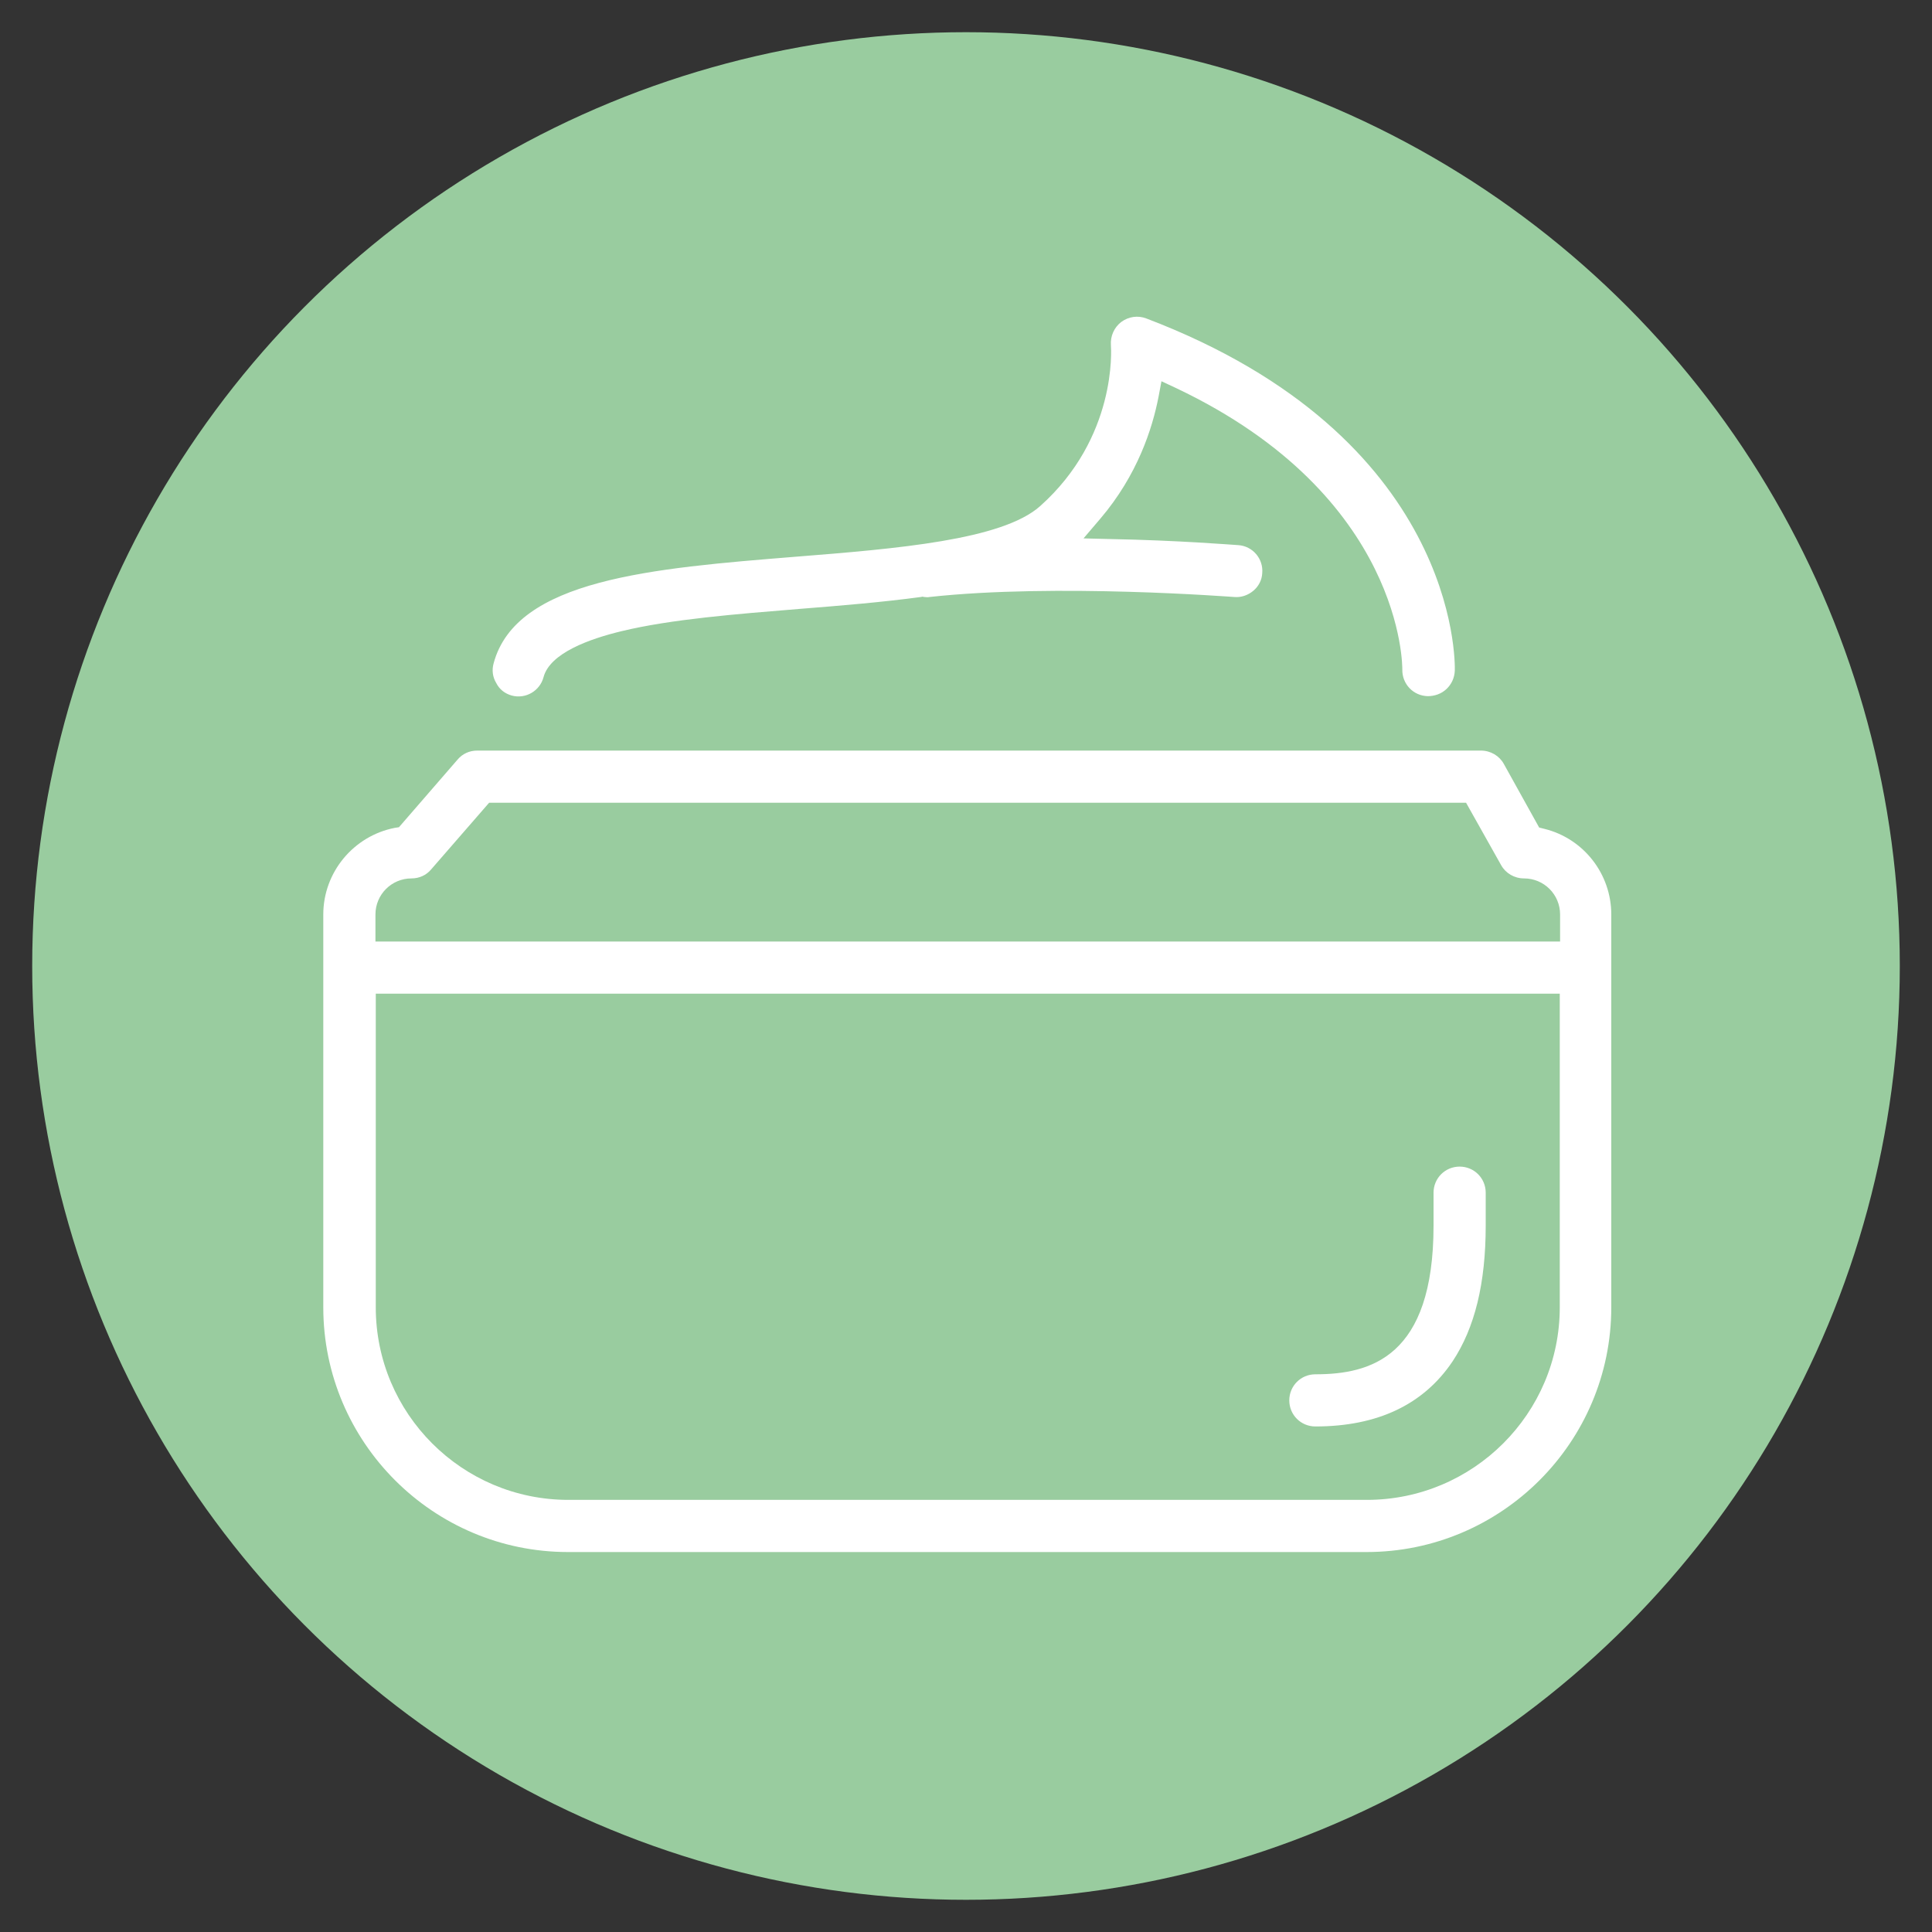 <?xml version="1.0" encoding="utf-8"?>
<!-- Generator: Adobe Illustrator 27.4.1, SVG Export Plug-In . SVG Version: 6.00 Build 0)  -->
<svg version="1.1" id="Ebene_1" xmlns="http://www.w3.org/2000/svg" xmlns:xlink="http://www.w3.org/1999/xlink" x="0px" y="0px"
	 viewBox="0 0 600 600" style="enable-background:new 0 0 600 600;" xml:space="preserve">
<rect x="0" y="0" width="600" height="600" fill="#333333" stroke="none"/>
<style type="text/css">
	.st0{fill:#99CC9F;}
	.st1{fill:#FFFFFF;}
	.st2{fill:none;stroke:#FFFFFF;stroke-width:14.173;stroke-linecap:round;stroke-linejoin:round;stroke-miterlimit:10;}
</style>
<circle class="st0" cx="300" cy="300" r="290"/>
<g>
	<path class="st1" d="M-310.7,419h0.4c3.9,0,7.2-3,7.4-7c0.9-19.1,5.6-37.8,13.8-55.1c0.3-0.5,0.5-1,0.7-1.5
		c18.9-37.3,49.4-49.6,51.3-50.3c3.8-1.5,5.7-5.7,4.3-9.5c-1.5-3.8-5.7-5.7-9.5-4.3l0,0c-21.3,9.5-39.3,25.1-51.8,44.8
		c-7-21.1-3.4-44.2,9.6-62.2c12.5-17.2,38.3-26.3,63.2-35.2c23.5-8.3,47.6-16.9,60.1-32.9c8.6,28.7,21,87.3-4.7,129.8
		c-14.6,24.2-53.7,56.1-96.5,39c-3.8-1.5-8.1,0.3-9.6,4.1c-1.5,3.8,0.3,8.1,4.1,9.6c9.4,3.6,19.5,5.4,29.6,5.3c9,0,18-1.2,26.7-3.7
		c16.8-4.9,40.5-16.9,58.4-46.6c16.2-26.8,21.3-63.2,14.8-105.1c-2.9-19-7.9-37.6-14.8-55.5c-1.5-3.8-5.9-5.6-9.6-4
		c-2.4,1-4.1,3.2-4.5,5.8c-3.1,20.4-30.1,30-58.7,40.1c-27.1,9.6-55.1,19.5-70.3,40.4c-25.9,35.9-13.8,72.9-7,87.8
		c-8.3,18.3-13.1,38.1-14,58.2C-317.5,415.1-314.6,418.6-310.7,419z"/>
	<path class="st1" d="M-223,99.8c-63.6,0.1-123.4,30.4-161.1,81.6c-2.6,3.3-2,8,1.3,10.6s8,2,10.6-1.3c0.1-0.1,0.2-0.2,0.3-0.4
		c60.2-82.3,175.8-100.1,258.1-39.9S-13.7,326.3-74,408.5c-60.2,82.3-175.8,100.1-258.1,39.9c-47.5-34.8-75.6-90.1-75.6-149
		c0-24.7,4.9-49.1,14.5-71.9c1.5-3.9-0.5-8.2-4.4-9.7c-3.7-1.4-7.8,0.3-9.5,3.8c-42.9,101.6,4.6,218.8,106.2,261.7
		S-82,478.9-39,377.3s-4.6-218.8-106.2-261.7C-169.8,105.2-196.3,99.8-223,99.8L-223,99.8z"/>
</g>
<g>
	<path class="st1" d="M870.1,246.9c2,0,3.8-0.9,5.1-2.4c1.2-1.4,2.4-2.9,3.4-4.4c2.2-3,1.5-7.2-1.5-9.4s-7.2-1.5-9.4,1.5
		c-0.9,1.2-1.8,2.4-2.8,3.6c-2.4,2.8-2,7.1,0.8,9.5c1.2,1,2.8,1.6,4.3,1.6L870.1,246.9z"/>
	<path class="st1" d="M793.1,138.8c-3.5,1.7-6.8,3.7-9.9,5.9c-3,2.2-3.6,6.4-1.3,9.4c2.2,2.9,6.2,3.5,9.2,1.5c2.5-1.8,5.2-3.4,8-4.8
		c3.4-1.5,4.9-5.5,3.3-8.9c-1.5-3.4-5.5-4.9-8.9-3.3C793.4,138.7,793.3,138.7,793.1,138.8z"/>
	<path class="st1" d="M769.1,210c-0.5-3-0.8-6.1-0.9-9.2c0-3.7-3-6.7-6.7-6.7s-6.7,3-6.7,6.7c0,3.9,0.4,7.7,1.1,11.5
		c0.6,3.2,3.4,5.6,6.7,5.5h1.2C767.4,217.1,769.8,213.6,769.1,210z"/>
	<path class="st1" d="M819.9,145.4c1.1,0,2.2,0,3.4,0c1.9,0,4,0,6,0.3h0.7c3.7,0.2,6.9-2.7,7.1-6.4c0.2-3.7-2.7-6.9-6.4-7.1
		c-2.4-0.3-4.9-0.4-7.4-0.4c-1.3,0-2.8,0-4.2,0c-3.7,0.2-6.5,3.4-6.3,7.1c0.2,3.7,3.4,6.5,7.1,6.3L819.9,145.4z"/>
	<path class="st1" d="M765.1,164.3c-2,3.3-3.8,6.7-5.2,10.3c-1.4,3.4,0.3,7.4,3.7,8.8c3.4,1.4,7.4-0.3,8.8-3.7l0,0
		c1.2-2.9,2.5-5.6,4.2-8.3c2-3.1,1-7.3-2.2-9.2C771.3,160.1,767.1,161.1,765.1,164.3C765.2,164.3,765.1,164.3,765.1,164.3z"/>
	<path class="st1" d="M883.2,221.1c3.1,0,5.9-2.2,6.6-5.2c0.9-3.8,1.4-7.6,1.6-11.4c0.2-3.7-2.6-6.9-6.3-7.1
		c-3.7-0.2-6.9,2.6-7.1,6.3c-0.2,3.1-0.6,6.2-1.3,9.2c-0.8,3.6,1.4,7.2,5,8.1l0,0C882.2,221,882.7,221.1,883.2,221.1z"/>
	<path class="st1" d="M849.7,152.1c2.7,1.5,5.3,3.2,7.7,5.1c2.9,2.3,7.1,1.8,9.4-1.1c2.3-2.9,1.8-7.1-1.1-9.4
		c-3-2.3-6.2-4.5-9.6-6.3c-3.2-1.9-7.3-0.9-9.2,2.3s-0.9,7.3,2.3,9.2C849.3,152,849.5,152.1,849.7,152.1L849.7,152.1z"/>
	<path class="st1" d="M875,182.1c0.9,2.7,3.5,4.5,6.4,4.5c0.7,0,1.5-0.1,2.2-0.4c3.5-1.2,5.4-5,4.2-8.5c-1.3-3.6-2.9-7.2-4.7-10.6
		c-1.8-3.3-5.9-4.4-9.2-2.6c-3.3,1.8-4.4,5.9-2.6,9.2l0,0C872.7,176.4,874,179.2,875,182.1z"/>
	<path class="st1" d="M767.8,228.1c-3.1,2-4,6.2-2,9.3l0,0c1,1.5,2.1,3.1,3.4,4.6c1.3,1.6,3.2,2.6,5.3,2.6c1.5,0,2.9-0.5,4.1-1.4
		c2.9-2.3,3.5-6.5,1.2-9.4c-0.9-1.2-1.8-2.4-2.6-3.7c-2-3.1-6.1-4.1-9.3-2.1C767.9,228.1,767.8,228.1,767.8,228.1z"/>
	<path class="st1" d="M864,283.5c1.2,2.1,3.4,3.4,5.8,3.4c1.2,0,2.3-0.3,3.4-0.9c1.5-0.9,3.1-1.8,4.6-2.9c3.1-2.1,3.9-6.3,1.8-9.3
		c-2-3-6.1-3.8-9.2-1.9c-1.3,0.9-2.6,1.7-4,2.5C863.2,276.2,862.1,280.3,864,283.5z"/>
	<path class="st1" d="M914.5,216.3c-3.6-0.9-7.2,1.3-8.1,4.9c-0.8,3.1-1.7,6.1-2.8,9c-1.3,3.5,0.4,7.4,3.9,8.7l0,0
		c0.8,0.3,1.6,0.4,2.4,0.4c2.8,0,5.3-1.7,6.3-4.4c1.3-3.4,2.5-6.9,3.4-10.5C920.3,220.9,918.1,217.2,914.5,216.3L914.5,216.3z"/>
	<path class="st1" d="M758.7,140.6c1.7,0,3.4-0.7,4.7-1.9c2.3-2.2,4.7-4.3,7.2-6.2c2.9-2.3,3.5-6.5,1.2-9.4s-6.5-3.5-9.4-1.2
		c-2.9,2.2-5.6,4.6-8.3,7.2c-2.6,2.6-2.6,6.9,0,9.5l0,0C755.3,139.8,757,140.6,758.7,140.6z"/>
	<path class="st1" d="M885.8,141.7c1.3,1.4,3.1,2.1,4.9,2.1c1.7,0,3.3-0.7,4.6-1.8c2.7-2.5,2.9-6.8,0.3-9.5l0,0
		c-2.5-2.7-5.2-5.2-8-7.6c-3.1-2.1-7.3-1.2-9.3,1.8c-1.7,2.6-1.5,6,0.6,8.3C881.3,137.1,883.6,139.3,885.8,141.7z"/>
	<path class="st1" d="M892.1,268.5c1.9,0,3.8-0.8,5-2.3c2.4-2.7,4.6-5.6,6.7-8.6c2.2-3,1.4-7.2-1.6-9.4s-7.2-1.4-9.4,1.6
		c-1.9,2.6-3.8,5.1-6,7.4c-2.5,2.8-2.2,7,0.5,9.5l0,0C888.8,267.9,890.5,268.5,892.1,268.5z"/>
	<path class="st1" d="M921.6,188.1c-0.5-3.7-3.8-6.4-7.5-5.9s-6.4,3.8-5.9,7.5c0.4,3.1,0.6,6.3,0.6,9.5c0,3.7,3,6.7,6.7,6.7l0,0
		c3.7,0,6.7-3,6.7-6.7C922.2,195.5,922,191.8,921.6,188.1z"/>
	<path class="st1" d="M902.8,168.3c1.5,3.4,5.5,4.9,8.9,3.5c3.3-1.4,4.8-5.1,3.6-8.5c-1.4-3.4-2.9-6.8-4.7-10.1s-5.8-4.5-9.1-2.7
		s-4.5,5.8-2.7,9.1C900.2,162.4,901.6,165.3,902.8,168.3z"/>
	<path class="st1" d="M851.6,119.3c3,1.1,5.9,2.3,8.8,3.7c0.9,0.4,1.9,0.7,2.9,0.7c3.7,0,6.7-3,6.7-6.7c0-2.6-1.5-4.9-3.8-6
		c-3.3-1.6-6.6-3-10.1-4.2c-3.5-1.4-7.4,0.4-8.7,3.8c-1.4,3.5,0.4,7.4,3.8,8.7C851.4,119.2,851.6,119.3,851.6,119.3L851.6,119.3z"/>
	<path class="st1" d="M741.6,226.3c-1-3-1.8-6.1-2.4-9.2c-0.6-3.7-4-6.2-7.7-5.6c-3.7,0.6-6.2,4-5.6,7.7c0,0.2,0.1,0.4,0.1,0.5
		c0.7,3.6,1.6,7.2,2.8,10.7c0.9,2.8,3.5,4.7,6.4,4.7c0.7,0,1.4-0.1,2.1-0.3C740.8,233.7,742.7,229.9,741.6,226.3
		C741.6,226.4,741.6,226.4,741.6,226.3z"/>
	<path class="st1" d="M736.3,167.8c0.9,0.4,1.8,0.6,2.8,0.6c2.6,0,5-1.5,6.1-3.9c1.3-2.9,2.8-5.7,4.4-8.4c1.5-3.4,0-7.4-3.4-8.9
		c-2.8-1.2-6.1-0.4-8,1.9c-1.9,3.1-3.6,6.4-5.1,9.7C731.5,162.2,732.9,166.2,736.3,167.8z"/>
	<path class="st1" d="M787.1,121.8c0.9,0,1.8-0.2,2.6-0.5c2.9-1.3,5.9-2.4,8.9-3.4c3.5-1.2,5.4-5,4.2-8.6c-1.1-3.3-4.6-5.2-8-4.3
		c-3.5,1-7,2.3-10.4,3.7c-3.4,1.5-5,5.4-3.6,8.8c1.1,2.5,3.5,4.1,6.2,4.1L787.1,121.8L787.1,121.8z"/>
	<path class="st1" d="M820.5,114.5c3.2-0.1,6.3,0,9.5,0.2h0.5c3.7,0.1,6.8-2.8,7-6.5c0.1-3.7-2.8-6.8-6.5-7c-3.6-0.3-7.3-0.4-11-0.3
		s-6.6,3.2-6.5,6.9l0,0C813.6,111.7,816.7,114.6,820.5,114.5C820.4,114.5,820.5,114.5,820.5,114.5z"/>
	<path class="st1" d="M730.4,201.4h0.4c3.6,0,6.5-2.8,6.7-6.3c0.2-3.2,0.5-6.3,1.1-9.4c0.5-3.7-2-7.1-5.7-7.6
		c-3.5-0.5-6.8,1.8-7.5,5.3c-0.6,3.6-1.1,7.2-1.3,10.9C723.9,197.9,726.6,201.1,730.4,201.4L730.4,201.4z"/>
	<path class="st1" d="M741.6,244.6c-3.1,2-4,6.2-2,9.3c1,1.5,2,3,3,4.5c2.2,3,6.4,3.7,9.4,1.5s3.7-6.4,1.5-9.4
		c-0.9-1.3-1.8-2.6-2.6-3.9C748.9,243.5,744.7,242.6,741.6,244.6z"/>
	<path class="st1" d="M901.5,309.9c-12.4-7.8-26.7-4.8-37.4,7.7c-4.5,5.3-8.4,11-11.7,17.1V200.9c0-15.6-12.6-28.2-28.2-28.2
		c-15.6,0-28.2,12.6-28.2,28.2v65.2c-12.3-6.5-27.6-1.9-34.1,10.4c-0.1,0.2-0.2,0.4-0.3,0.6c-11.4-8-27.1-5.3-35.1,6.1
		c-0.7,1-1.3,2.1-1.9,3.2c-11.3-8.2-27.1-5.6-35.3,5.7c-3.1,4.3-4.8,9.4-4.8,14.7v21.9c0,3.7,3,6.7,6.7,6.7s6.7-3,6.7-6.7v-22
		c-0.9-6.5,3.7-12.5,10.2-13.3c6.5-0.9,12.5,3.7,13.3,10.2c0.1,1,0.1,2.1,0,3.1V355c0,3.7,3,6.7,6.7,6.7s6.7-3,6.7-6.7v-57.5
		c-0.7-6.5,4-12.3,10.5-13s12.3,4,13,10.5c0.1,0.8,0.1,1.7,0,2.5v48.3c0,3.7,3,6.7,6.7,6.7s6.7-3,6.7-6.7v-9.2l0,0v-48.2
		c-0.3-6.5,4.7-12.1,11.2-12.5c6.5-0.3,12.1,4.7,12.5,11.2c0,0.4,0,0.8,0,1.3v48.3c0,3.7,3,6.7,6.7,6.7s6.7-3,6.7-6.7v-136
		c0-8.2,6.6-14.8,14.8-14.8c8.1,0,14.7,6.6,14.8,14.8v181.9c0,3.7,3,6.7,6.7,6.7s6.7-3,6.7-6.7c0-29.9,19.7-53.8,21.9-56.3
		c4.5-5.2,11.7-10.4,20.2-5.1c3.6,2.3,1.4,14.3,0.6,18.8l-0.4,2.2c-4,23.5-15.9,67.9-16,68.4c0,0.2,0,0.4,0,0.6
		c-0.1,0.2-0.1,0.4-0.2,0.6c-10.3,49.2-58.7,80.8-107.9,70.4c-41.9-8.8-72-45.6-72.4-88.4V369c0-3.7-3-6.7-6.7-6.7s-6.7,3-6.7,6.7
		v24.8c0,57.7,46.9,104.5,104.6,104.5c49.7,0,92.5-35.1,102.4-83.8c0-0.1,0-0.2,0-0.2l0,0c0.5-1.8,12.2-45.6,16.2-69.7l0.4-2
		C909.7,333.6,912.8,317,901.5,309.9z"/>
</g>
<g>
	<g>
		<path class="st1" d="M148.2,233.1c-2.4,0-4.6,1-6.1,2.8l-18.2,21l-1.3,0.2c-12.8,2.5-22.2,13.8-22.2,26.9v122
			c0,41.9,34.1,76,76,76h248c41.9,0,76-34.1,76-76V284c0-12.6-8.6-23.6-20.8-26.6L478,257l-11-19.8c-1.4-2.5-4.1-4.1-7.1-4.1
			L148.2,233.1L148.2,233.1z M424.5,465.8h-248c-33,0-59.8-26.8-59.8-59.8v-97.4h367.7V406C484.4,439,457.5,465.8,424.5,465.8z
			 M484.4,292.4H116.6V284c0-6.2,5-11.2,11.2-11.2c2.4,0,4.6-1,6.1-2.8l18-20.7h303.4l10.9,19.4c1.4,2.5,4.1,4.1,7.1,4.1
			c6.2,0,11.2,5,11.2,11.2v8.4H484.4z"/>
	</g>
	<g>
		<path class="st1" d="M158.9,216c4.4,1.2,8.8-1.5,9.9-5.7c2-7.5,14.3-11.9,24.3-14.3c15.3-3.7,35.6-5.3,55.2-6.9
			c12.7-1,25.9-2.1,37.7-3.7l0.5-0.1l0.5,0.1c0.8,0.1,1.2,0.1,1.7,0c39.4-4.3,94.1,0,94.6,0c2.1,0.2,4.2-0.5,5.9-1.9
			c1.7-1.4,2.7-3.4,2.8-5.5c0.4-4.5-3-8.4-7.4-8.7c-1.8-0.1-18.7-1.5-40.1-1.9l-8-0.2l5.2-6.1c11.6-13.6,16.2-28.1,18.1-37.9
			l0.9-4.8l4.5,2.1c70.9,33.6,70.3,86.9,70.3,87.4c-0.1,4.5,3.4,8.2,7.9,8.3c2.1,0,4.2-0.7,5.8-2.2c1.6-1.5,2.5-3.5,2.6-5.7
			c0.1-2.9,0.9-72.6-95.8-109.4c-2.6-1-5.5-0.6-7.8,1.1c-2.2,1.7-3.4,4.4-3.2,7.2c0.1,1.2,1.9,28.7-22,50
			c-11.8,10.5-44.4,13.2-75.9,15.7c-44.7,3.6-86.8,7-93.8,33.1c-0.6,2.1-0.3,4.3,0.8,6.1C155.1,214.1,156.8,215.4,158.9,216z"/>
	</g>
	<g>
		<path class="st1" d="M453.3,362.3c-4.5,0-8.1,3.6-8.1,8.1v10.2c0,40.9-19.6,46.2-36.7,46.2c-4.5,0-8.1,3.6-8.1,8.1
			s3.6,8.1,8.1,8.1c19.3,0,33.6-6.8,42.6-20.2c6.9-10.4,10.3-24.2,10.3-42.2v-10.2C461.4,365.9,457.8,362.3,453.3,362.3z"/>
	</g>
</g>
<path class="st2" d="M190.2-447.7c0,0,67.2,56.8,28.4,171.8s-36.2,217-36.2,217"/>
<path class="st2" d="M221.2-447.7c0,0-27.1,24.5-27.1,95.6s59.4,118.8,53,196.3s-26,96.9-26,96.9"/>
<path class="st2" d="M325.8-240c-27.1,81.3,6.5,181.1,6.5,181.1"/>
<path class="st2" d="M340-444.5c0,0,10.5,56.2,6.6,114.8"/>
<path class="st2" d="M374.9-444.5c0,0,39.7,119,11.6,192.8c-35.2,92.5-22,192.8-22,192.8"/>
<circle class="st2" cx="305.5" cy="-291.1" r="54.9"/>
</svg>

